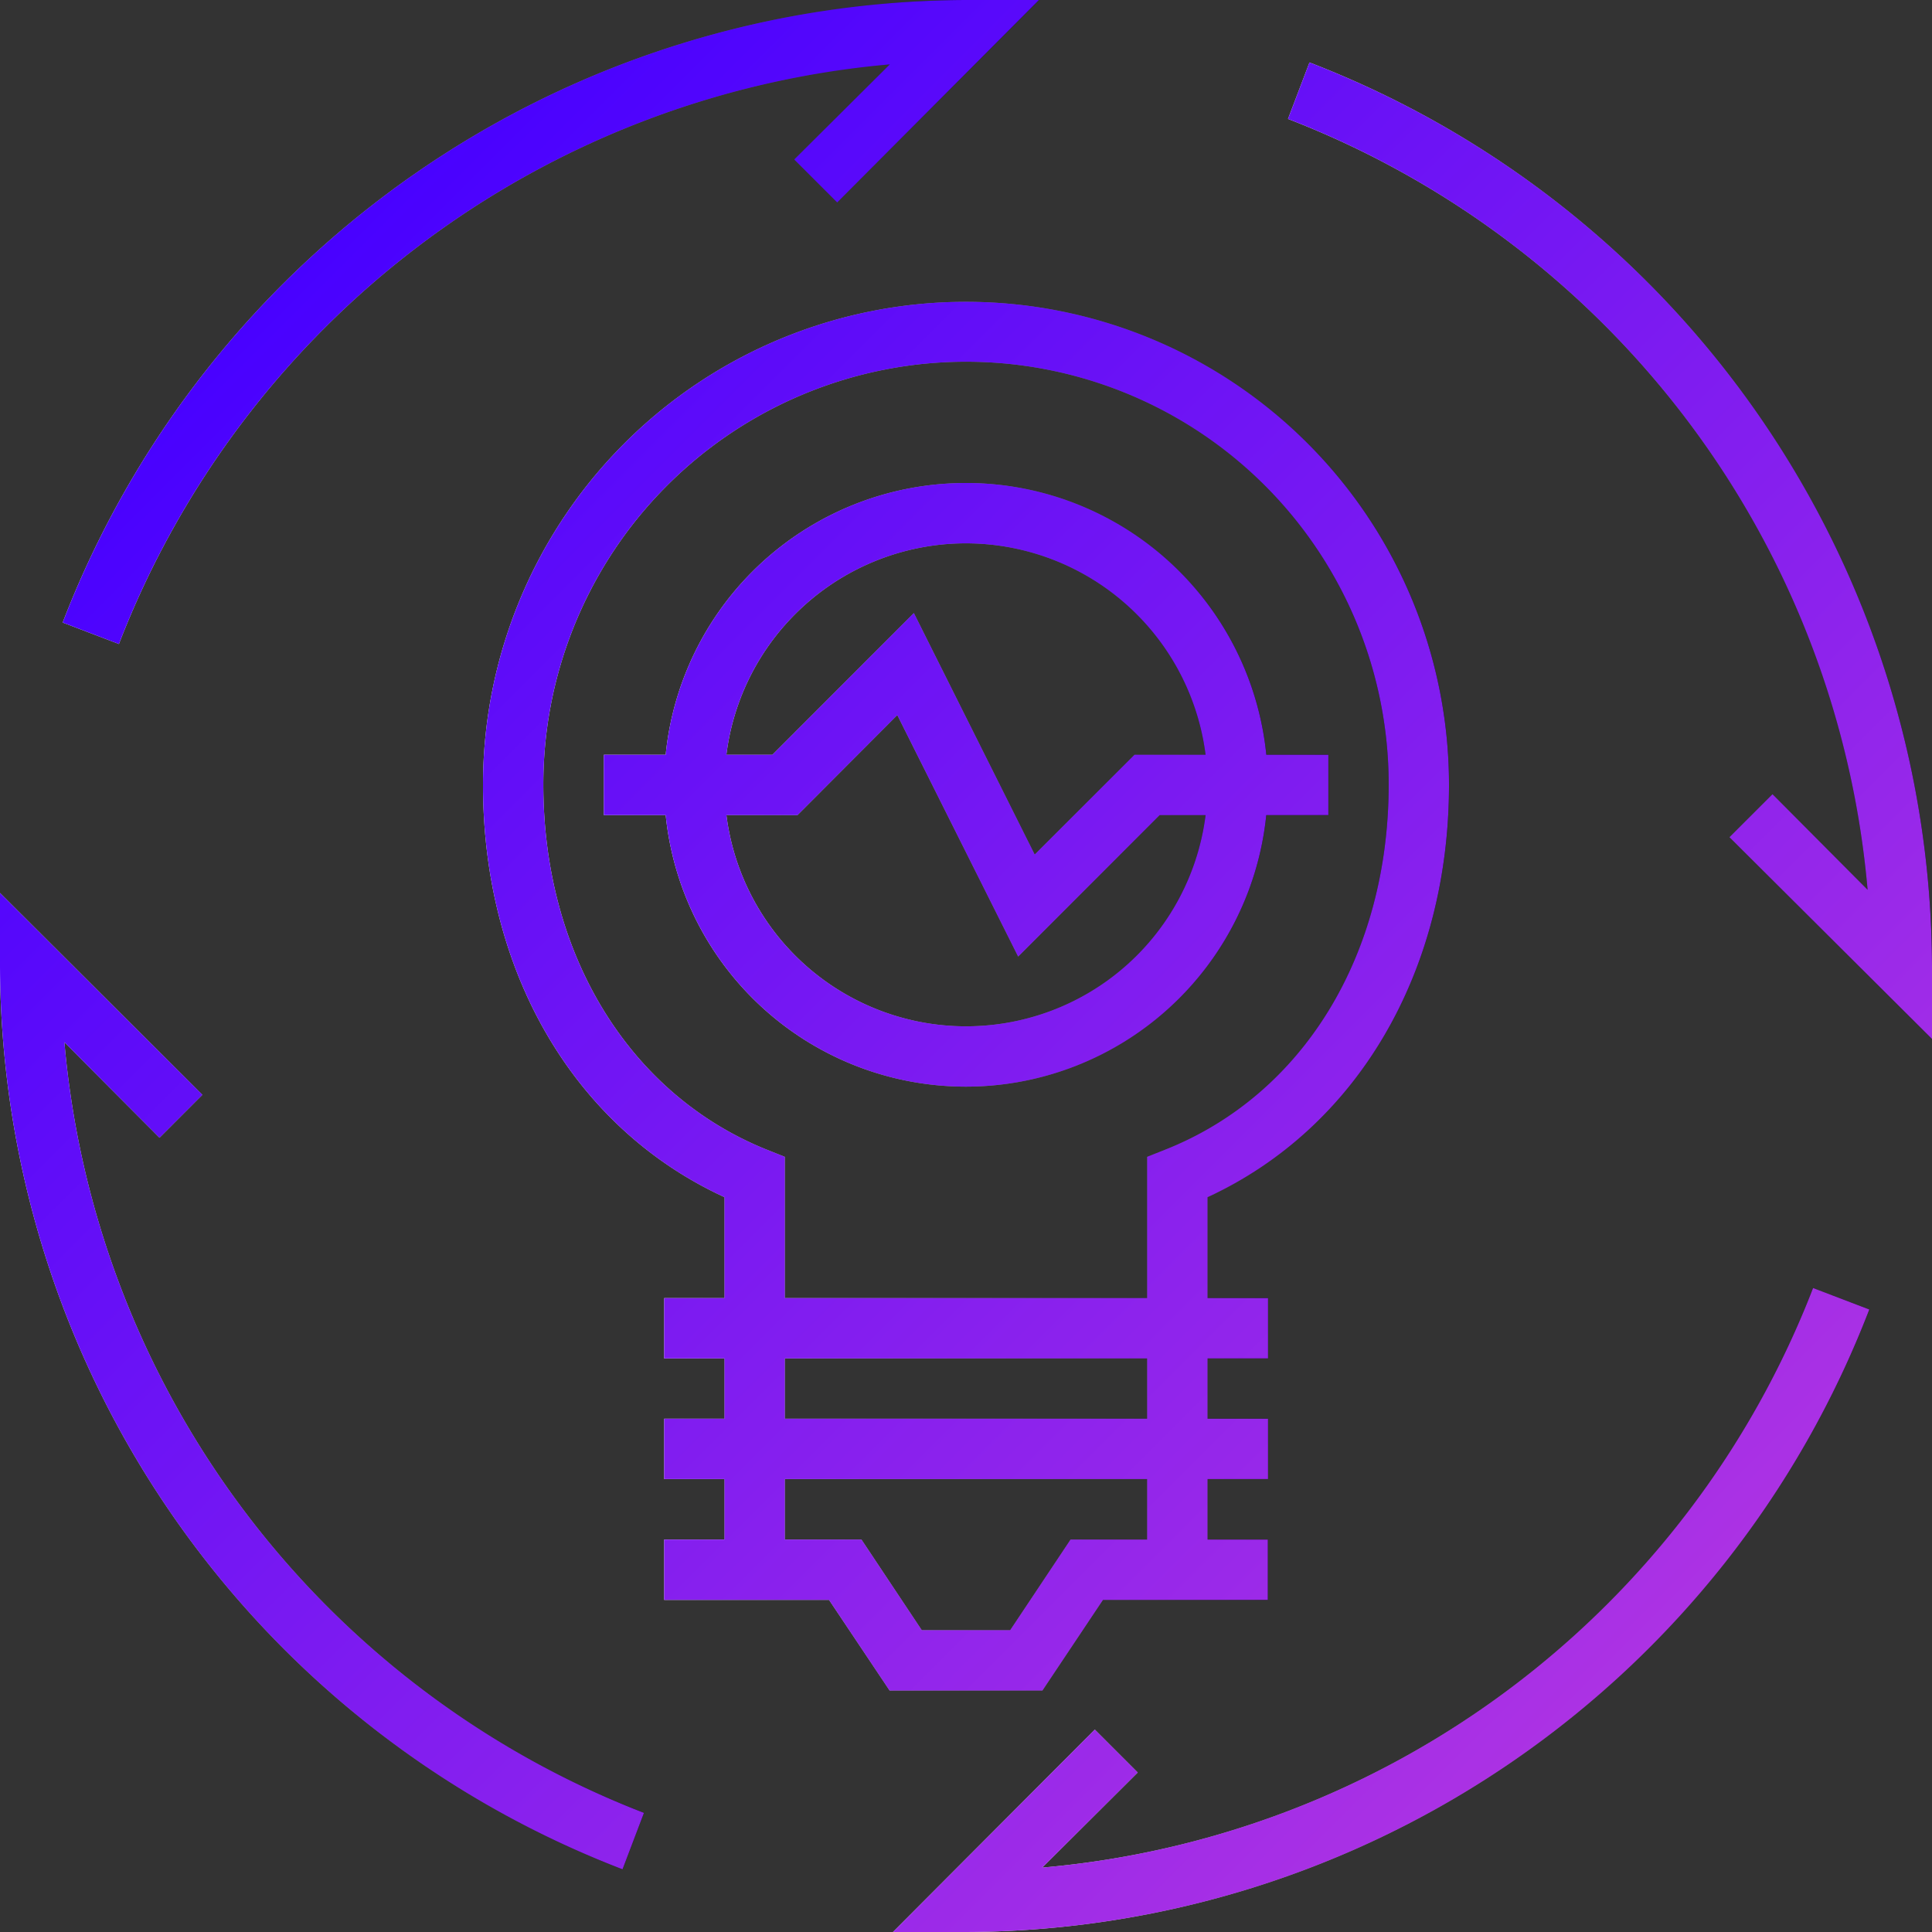 <svg xmlns="http://www.w3.org/2000/svg" xmlns:xlink="http://www.w3.org/1999/xlink" width="90" height="90" viewBox="0 0 90 90">
  <rect x="0" y="0" width="90" height="90" fill="#333333" stroke="none"/>
  <defs>
    <style>
      .a {
        fill: url(#a);
      }

      .b {
        fill: url(#b);
      }

      .c {
        fill: url(#c);
      }

      .d {
        fill: url(#d);
      }

      .e {
        fill: url(#e);
      }

      .f {
        fill: url(#f);
      }

      .g {
        fill: url(#g);
      }

      .h {
        fill: url(#h);
      }

      .i {
        fill: url(#i);
      }

      .j {
        fill: url(#j);
      }

      .k {
        fill: url(#k);
      }
    </style>
    <linearGradient id="a" data-name="名称未設定グラデーション" x1="30.94" y1="36.56" x2="59.06" y2="36.56" gradientUnits="userSpaceOnUse">
      <stop offset="0" stop-color="#fff"/>
      <stop offset="1"/>
    </linearGradient>
    <linearGradient id="b" x1="30.94" y1="61.88" x2="59.06" y2="61.88" xlink:href="#a"/>
    <linearGradient id="c" x1="30.94" y1="67.5" x2="59.06" y2="67.5" xlink:href="#a"/>
    <linearGradient id="d" x1="30.94" y1="75.23" x2="59.06" y2="75.23" xlink:href="#a"/>
    <linearGradient id="e" x1="22.5" y1="43.59" x2="67.5" y2="43.59" xlink:href="#a"/>
    <linearGradient id="f" x1="28.13" y1="36.56" x2="61.88" y2="36.56" xlink:href="#a"/>
    <linearGradient id="g" x1="2.92" y1="15.02" x2="48.4" y2="15.02" xlink:href="#a"/>
    <linearGradient id="h" x1="59.97" y1="25.65" x2="90" y2="25.65" xlink:href="#a"/>
    <linearGradient id="i" x1="41.6" y1="74.98" x2="87.08" y2="74.98" xlink:href="#a"/>
    <linearGradient id="j" x1="0" y1="64.34" x2="30.03" y2="64.34" xlink:href="#a"/>
    <linearGradient id="k" data-name="GS" x1="76.8" y1="76.8" x2="13.2" y2="13.2" gradientUnits="userSpaceOnUse">
      <stop offset="0" stop-color="#ac32e4"/>
      <stop offset="1" stop-color="#4801ff"/>
    </linearGradient>
  </defs>
  <g>
    <g>
      <path class="a" d="M45,50.62A14.06,14.06,0,1,1,59.06,36.56,14.07,14.07,0,0,1,45,50.62Zm0-25.31A11.25,11.25,0,1,0,56.25,36.56,11.27,11.27,0,0,0,45,25.31Z"/>
      <g>
        <rect class="b" x="30.94" y="60.47" width="28.13" height="2.81"/>
        <rect class="c" x="30.94" y="66.09" width="28.13" height="2.81"/>
        <polygon class="d" points="48.56 78.75 41.44 78.75 38.62 74.53 30.94 74.53 30.94 71.72 40.13 71.72 42.94 75.94 47.06 75.94 49.87 71.72 59.06 71.72 59.06 74.53 51.38 74.53 48.56 78.75"/>
        <path class="e" d="M56.25,73.12H53.44V53.89l.88-.35c6.4-2.56,10.37-9.06,10.37-17a19.69,19.69,0,0,0-39.38,0c0,7.92,4,14.42,10.37,17l.88.35V73.12H33.75V55.77c-7-3.22-11.25-10.48-11.25-19.21a22.5,22.5,0,0,1,45,0c0,8.73-4.29,16-11.25,19.21Z"/>
      </g>
      <polygon class="f" points="47.43 44.56 41.8 33.31 37.15 37.97 28.13 37.97 28.13 35.16 35.98 35.16 42.57 28.56 48.2 39.81 52.85 35.16 61.88 35.16 61.88 37.97 54.02 37.97 47.43 44.56"/>
      <path class="g" d="M5.54,30,2.92,29A45.25,45.25,0,0,1,45,0h3.4L39,9.43l-2-2L41.45,3A42.46,42.46,0,0,0,5.54,30Z"/>
      <path class="h" d="M90,48.4,80.57,39l2-2L87,41.45A42.46,42.46,0,0,0,60,5.54l1-2.63A45.26,45.26,0,0,1,90,45Z"/>
      <path class="i" d="M45,90H41.6L51,80.57l2,2L48.55,87A42.46,42.46,0,0,0,84.46,60l2.62,1A45.25,45.25,0,0,1,45,90Z"/>
      <path class="j" d="M29,87.08A45.25,45.25,0,0,1,0,45V41.6L9.43,51l-2,2L3,48.55A42.45,42.45,0,0,0,30,84.45Z"/>
    </g>
    <g>
      <path class="k" d="M45,50.62A14.06,14.06,0,1,1,59.06,36.56,14.07,14.07,0,0,1,45,50.62Zm0-25.31A11.25,11.25,0,1,0,56.25,36.56,11.27,11.27,0,0,0,45,25.31Z"/>
      <g>
        <rect class="k" x="30.94" y="60.47" width="28.13" height="2.81"/>
        <rect class="k" x="30.94" y="66.09" width="28.13" height="2.81"/>
        <polygon class="k" points="48.56 78.75 41.44 78.75 38.62 74.53 30.94 74.53 30.94 71.72 40.13 71.72 42.94 75.94 47.06 75.94 49.87 71.72 59.06 71.72 59.06 74.53 51.38 74.53 48.56 78.75"/>
        <path class="k" d="M56.25,73.12H53.44V53.89l.88-.35c6.4-2.56,10.37-9.06,10.37-17a19.69,19.69,0,0,0-39.38,0c0,7.92,4,14.42,10.37,17l.88.35V73.12H33.75V55.77c-7-3.22-11.25-10.48-11.25-19.21a22.5,22.5,0,0,1,45,0c0,8.73-4.29,16-11.25,19.21Z"/>
      </g>
      <polygon class="k" points="47.43 44.56 41.8 33.31 37.15 37.97 28.13 37.97 28.13 35.16 35.98 35.16 42.57 28.56 48.2 39.81 52.85 35.16 61.88 35.16 61.88 37.97 54.02 37.97 47.43 44.56"/>
      <path class="k" d="M5.54,30,2.92,29A45.25,45.25,0,0,1,45,0h3.4L39,9.43l-2-2L41.45,3A42.46,42.46,0,0,0,5.54,30Z"/>
      <path class="k" d="M90,48.4,80.57,39l2-2L87,41.45A42.46,42.46,0,0,0,60,5.54l1-2.63A45.26,45.26,0,0,1,90,45Z"/>
      <path class="k" d="M45,90H41.6L51,80.57l2,2L48.55,87A42.46,42.46,0,0,0,84.46,60l2.62,1A45.25,45.25,0,0,1,45,90Z"/>
      <path class="k" d="M29,87.08A45.25,45.25,0,0,1,0,45V41.6L9.43,51l-2,2L3,48.55A42.45,42.45,0,0,0,30,84.45Z"/>
    </g>
  </g>
</svg>
